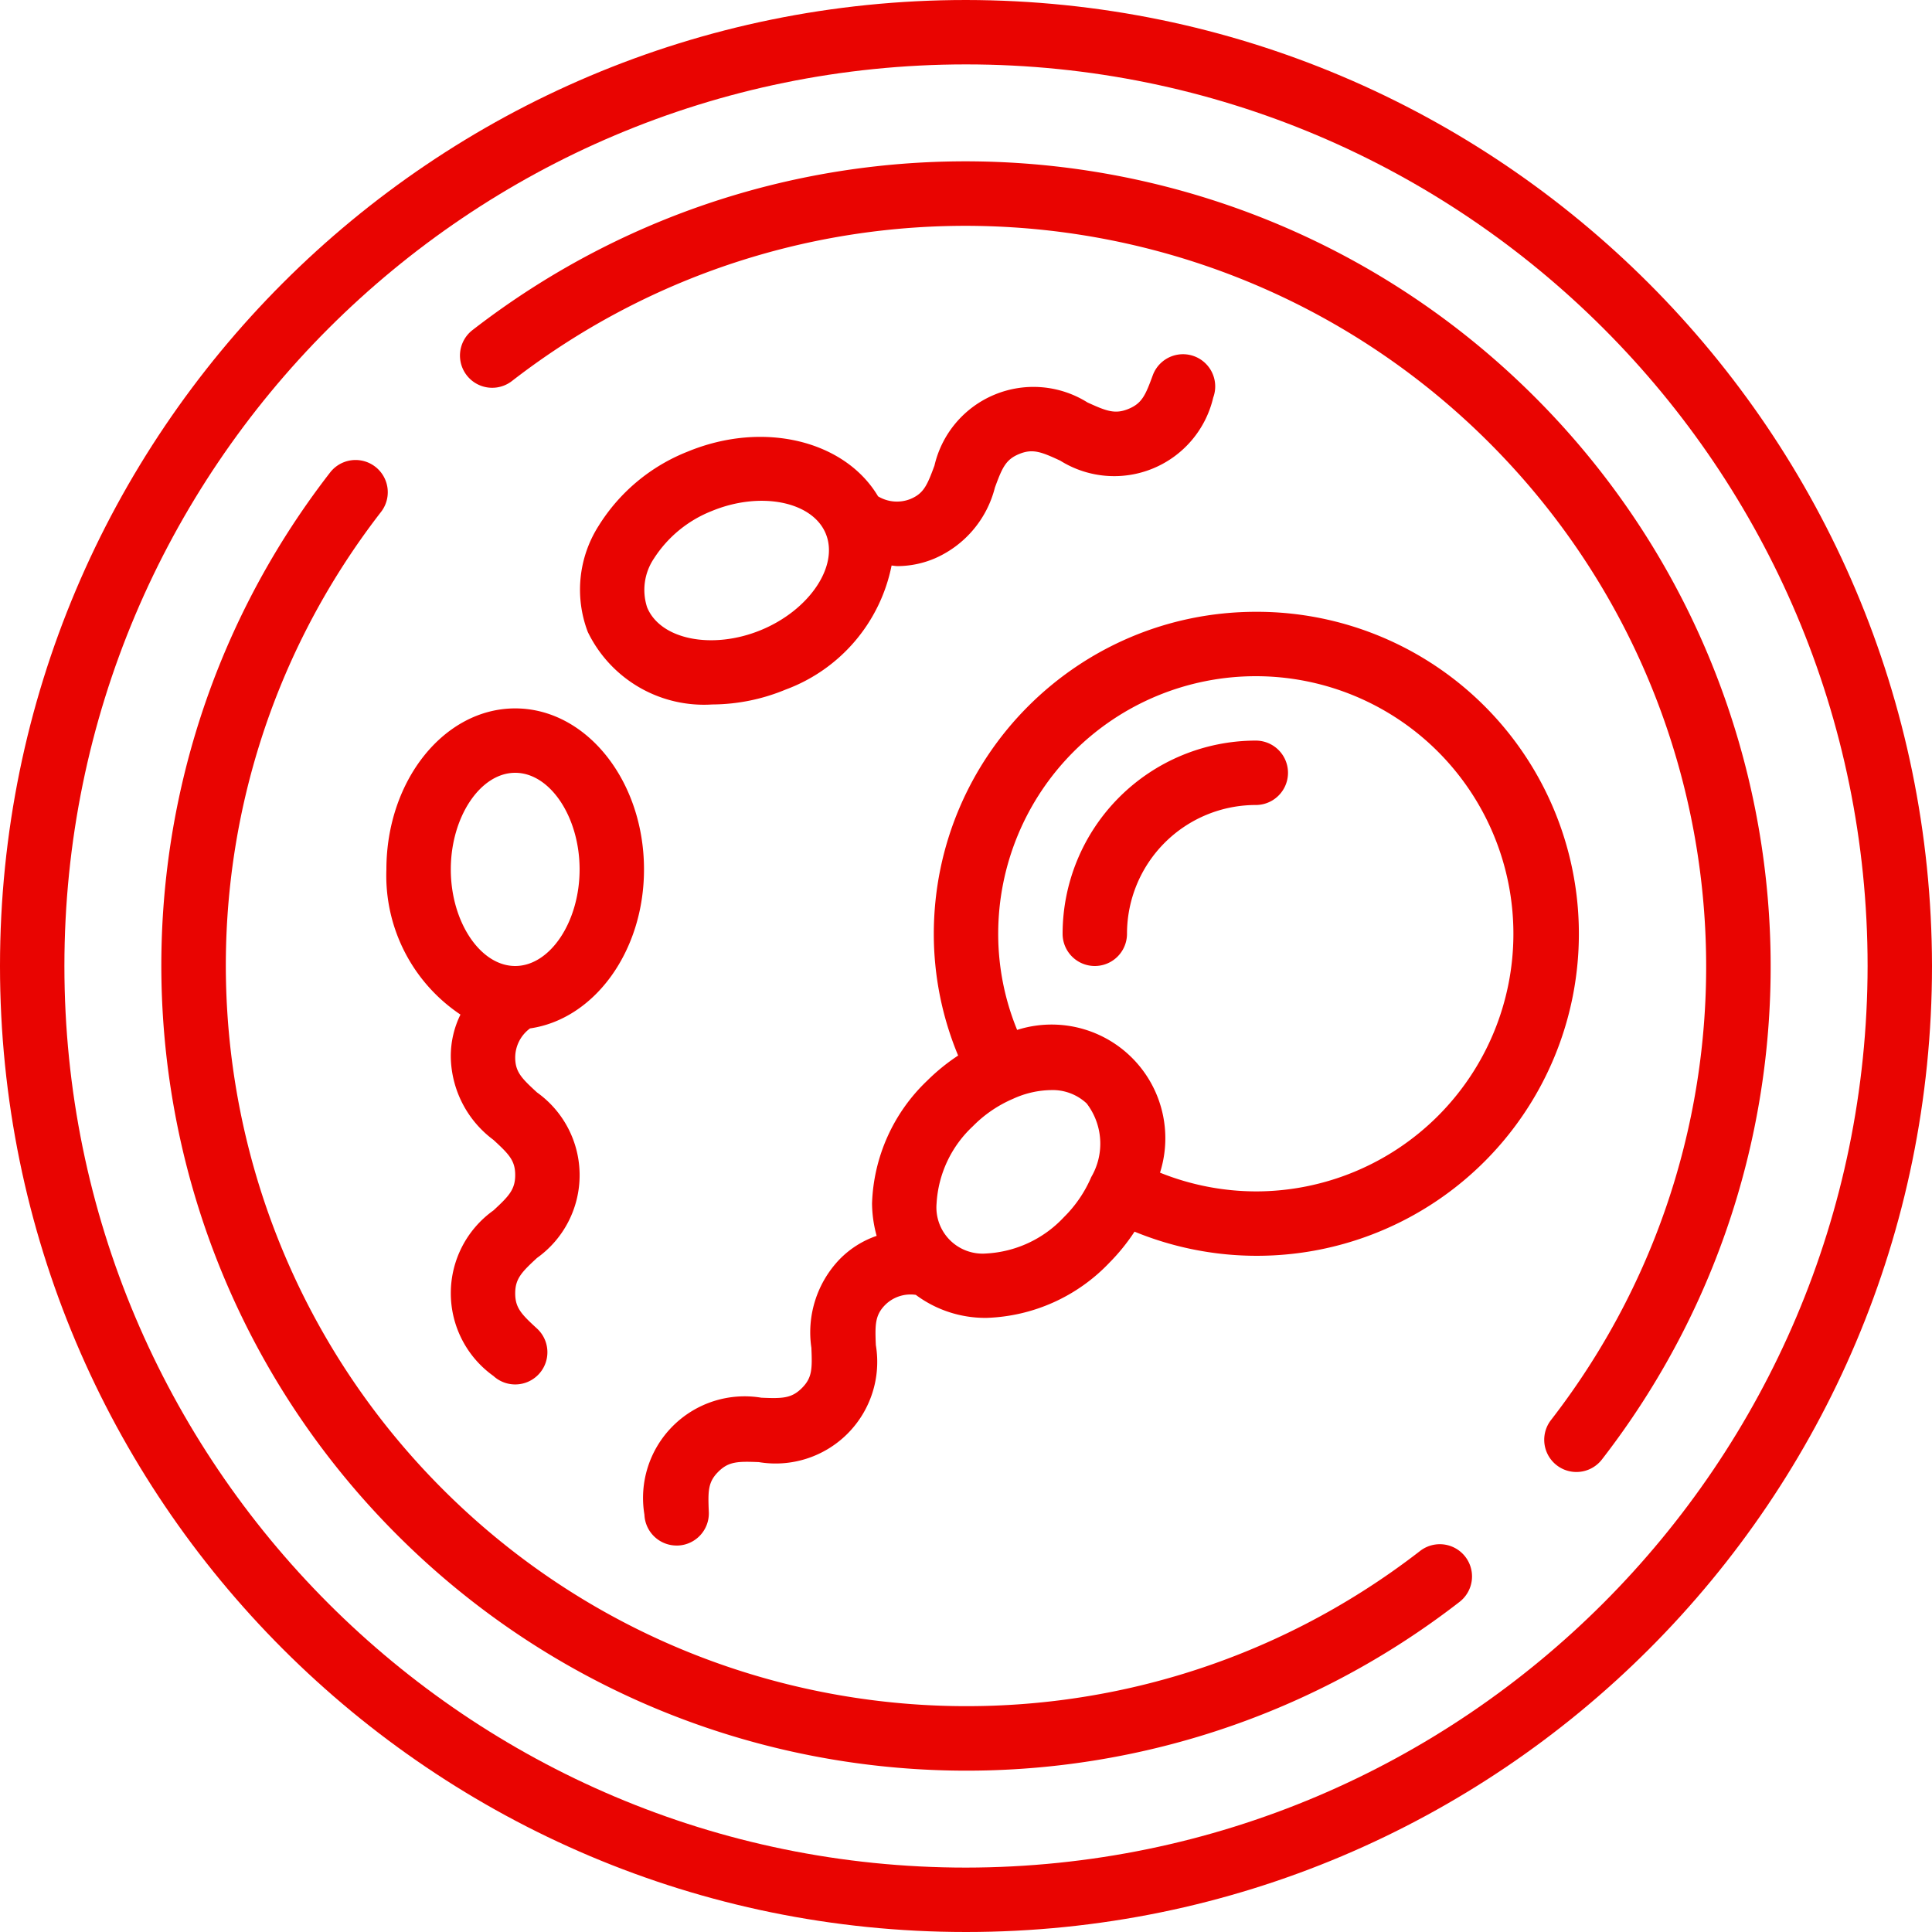 <?xml version="1.0" encoding="UTF-8"?><svg xmlns="http://www.w3.org/2000/svg" xmlns:xlink="http://www.w3.org/1999/xlink" xmlns:svgjs="http://svgjs.com/svgjs" version="1.1" width="512" height="512" x="0" y="0" viewBox="0 0 60 60" style="enable-background:new 0 0 512 512" xml:space="preserve" class=""><g><g fill="#000" fill-rule="nonzero"><path d="M39 19c-5.52.006-9.994 4.48-10 10 0 1.298.257 2.583.756 3.781a6.159 6.159 0 0 0-.961.78 5.507 5.507 0 0 0-1.713 3.814 3.9 3.9 0 0 0 .143 1.006 2.942 2.942 0 0 0-1.149.726 3.278 3.278 0 0 0-.878 2.75c.028.653.026.93-.294 1.25s-.6.329-1.259.3a3.156 3.156 0 0 0-3.632 3.632 1 1 0 0 0 1 .959h.042a1 1 0 0 0 .958-1.041c-.028-.653-.026-.93.294-1.25s.606-.326 1.257-.3a3.157 3.157 0 0 0 3.636-3.635c-.027-.636-.025-.931.294-1.251.25-.245.6-.359.947-.308a3.615 3.615 0 0 0 2.191.715h.007a5.507 5.507 0 0 0 3.812-1.711c.293-.295.555-.619.783-.967A10 10 0 1 0 39 19zm-8.368 19.928a1.434 1.434 0 0 1-1.546-1.55 3.555 3.555 0 0 1 1.126-2.4 3.9 3.9 0 0 1 1.248-.853c.367-.17.765-.263 1.169-.271.413-.017.816.132 1.118.414.507.662.564 1.564.144 2.284l-.01.023c-.2.46-.488.879-.846 1.231a3.555 3.555 0 0 1-2.403 1.122zM39 37a8.021 8.021 0 0 1-2.975-.582 3.531 3.531 0 0 0-4.437-4.433A7.856 7.856 0 0 1 31 29a8 8 0 1 1 8 8z" fill="#e90401" data-original="#000000" class="" opacity="1"/><path d="M30 0C13.431 0 0 13.431 0 30s13.431 30 30 30 30-13.431 30-30C59.981 13.44 46.56.019 30 0zm0 58C14.536 58 2 45.464 2 30S14.536 2 30 2s28 12.536 28 28c-.018 15.457-12.543 27.982-28 28z" fill="#e90401" data-original="#000000" class="" opacity="1"/><path d="M44.1 48.168c-9.156 7.094-22.16 6.272-30.35-1.918-8.19-8.19-9.012-21.194-1.918-30.35a1 1 0 0 0-1.579-1.228c-7.716 9.953-6.825 24.09 2.08 32.996 8.905 8.904 23.044 9.795 32.996 2.079a1 1 0 0 0-1.229-1.579zM14.671 10.253a1 1 0 1 0 1.229 1.579c9.156-7.094 22.16-6.272 30.35 1.918 8.19 8.19 9.012 21.194 1.918 30.35a1 1 0 0 0 1.579 1.228c7.716-9.953 6.825-24.09-2.08-32.996-8.905-8.904-23.044-9.795-32.996-2.079z" fill="#e90401" data-original="#000000" class="" opacity="1"/><path d="M12 27a5.193 5.193 0 0 0 2.3 4.509 2.925 2.925 0 0 0-.3 1.329 3.275 3.275 0 0 0 1.324 2.562c.481.443.676.64.676 1.092s-.2.659-.677 1.1a3.157 3.157 0 0 0 0 5.139 1 1 0 1 0 1.354-1.472c-.482-.443-.677-.64-.677-1.093s.2-.659.678-1.1a3.157 3.157 0 0 0 0-5.139c-.478-.439-.678-.636-.678-1.089.003-.356.174-.69.461-.9C18.447 31.652 20 29.56 20 27c0-2.757-1.794-5-4-5s-4 2.243-4 5zm6 0c0 1.626-.916 3-2 3s-2-1.374-2-3 .916-3 2-3 2 1.374 2 3zM22.118 21.878a6.006 6.006 0 0 0 2.279-.462 5.188 5.188 0 0 0 3.292-3.853c.065.005.124.018.191.018a2.985 2.985 0 0 0 1.152-.24 3.272 3.272 0 0 0 1.866-2.2c.226-.613.334-.869.752-1.041s.685-.07 1.277.206a3.158 3.158 0 0 0 4.751-1.96 1 1 0 0 0-1.878-.69c-.225.614-.333.869-.752 1.042s-.683.071-1.276-.2a3.156 3.156 0 0 0-4.751 1.96c-.226.613-.334.868-.752 1.041a1.134 1.134 0 0 1-1-.085c-1.025-1.725-3.552-2.365-5.917-1.387a5.729 5.729 0 0 0-2.759 2.3 3.688 3.688 0 0 0-.338 3.3 4.009 4.009 0 0 0 3.863 2.251zm-1.81-4.532a3.785 3.785 0 0 1 1.8-1.477c1.5-.619 3.124-.3 3.537.705s-.508 2.373-2.012 2.993-3.123.3-3.536-.705a1.747 1.747 0 0 1 .211-1.516zM39 23a6.006 6.006 0 0 0-6 6 1 1 0 0 0 2 0 4 4 0 0 1 4-4 1 1 0 0 0 0-2z" fill="#e90401" data-original="#000000" class="" opacity="1"/></g></g></svg>